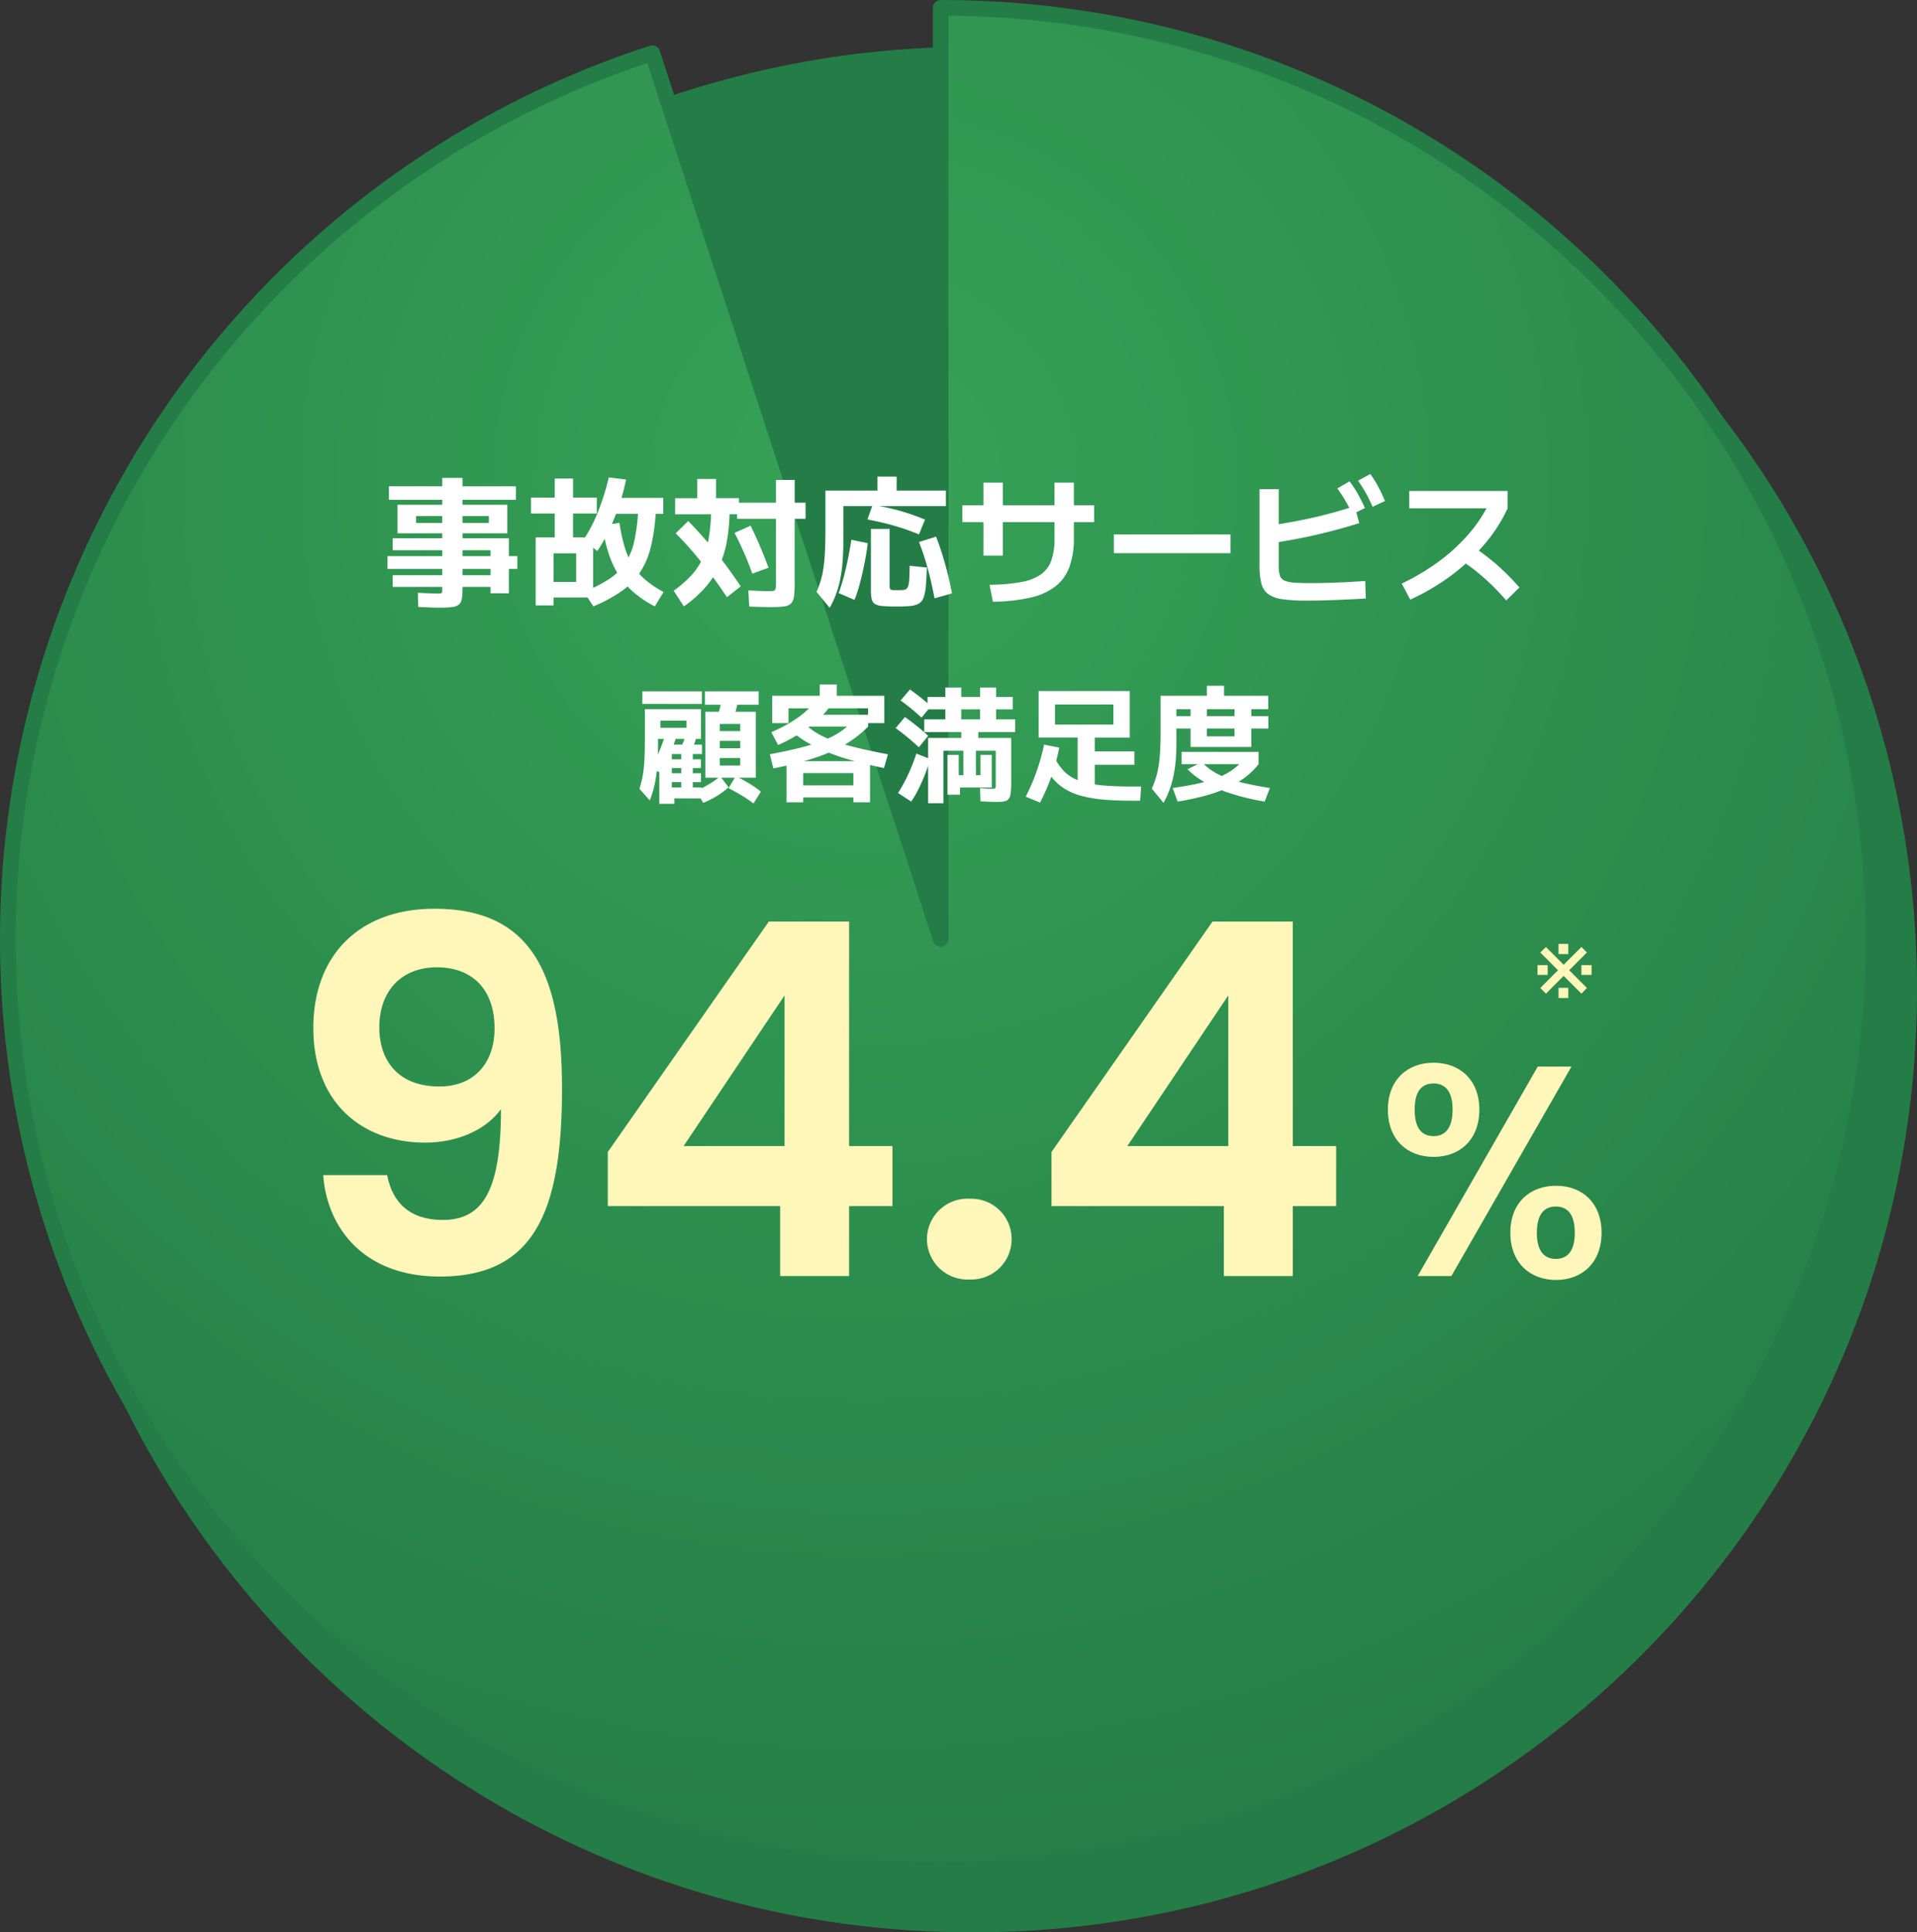 <svg xmlns="http://www.w3.org/2000/svg" xmlns:xlink="http://www.w3.org/1999/xlink" width="244.5" height="246.5" viewBox="0 0 244.5 246.5">
  <rect x="0" y="0" width="244.5" height="246.5" fill="#333333" stroke="none"/>
  <defs>
    <radialGradient id="radial-gradient" cx="0.455" cy="0.252" r="0.782" gradientTransform="translate(0.384 -0.263) rotate(53.132)" gradientUnits="objectBoundingBox">
      <stop offset="0" stop-color="#36a257"/>
      <stop offset="1" stop-color="#247d46"/>
    </radialGradient>
  </defs>
  <g id="graph" transform="translate(-75 -14881)">
    <g id="グループ_737" data-name="グループ 737" transform="translate(76 14882)">
      <g id="グループ_736" data-name="グループ 736" transform="translate(4.048 6.477)">
        <path id="パス_403" data-name="パス 403" d="M105.877,0A118.893,118.893,0,0,0,69.092,5.8c11.481,35.334,36.785,113.211,36.785,113.211Z" transform="translate(13.106 0)" fill="#247d46" stroke="#247d46" stroke-linecap="round" stroke-linejoin="round" stroke-miterlimit="10" stroke-width="3"/>
        <path id="パス_404" data-name="パス 404" d="M118.976,0V118.762S93.68,41.05,82.2,5.791A118.827,118.827,0,0,0,0,118.762c0,65.59,53.268,118.762,118.976,118.762s118.976-53.172,118.976-118.762S184.684,0,118.976,0" transform="translate(0 0)" fill="#247d46" stroke="#247d46" stroke-linecap="round" stroke-linejoin="round" stroke-miterlimit="10" stroke-width="3"/>
      </g>
      <g id="グループ_735" data-name="グループ 735" transform="translate(0 0)">
        <path id="パス_404-2" data-name="パス 404" d="M118.976,0V118.762S93.68,41.05,82.2,5.791A118.827,118.827,0,0,0,0,118.762c0,65.59,53.268,118.762,118.976,118.762s118.976-53.172,118.976-118.762S184.684,0,118.976,0" stroke="#247d46" stroke-linecap="round" stroke-linejoin="round" stroke-miterlimit="10" stroke-width="2" fill="url(#radial-gradient)"/>
      </g>
    </g>
    <g id="グループ_734" data-name="グループ 734" transform="translate(123.962 14935.859)">
      <path id="パス_9224" data-name="パス 9224" d="M-39.088,1.248-40.4-.24q.16-.528.28-1.032t.2-1.064q.08-.56.128-1.248t.064-1.568q.016-.88.016-2.048v-3.2h7.152v3.792h-5.168V-8.016H-34.4v-.912h-3.328v2.32h-.3v.64q0,1.248-.064,2.28t-.192,1.9a14.243,14.243,0,0,1-.328,1.608A13.24,13.24,0,0,1-39.088,1.248Zm1.216.432V-5.04h1.6V-4h3.712v1.12h-3.712v.656h3.712v1.136h-3.712v.672h1.2V-4.672H-37.2v-1.2h4.768v1.2H-33.6V-.416h1.12V.992h-3.472V1.68Zm.24-3.952-1.3-.528q.56-1.04,1.016-2.12t.824-2.248l1.36.4q-.384,1.2-.856,2.32A24.027,24.027,0,0,1-37.632-2.272Zm5.36,3.824-.9-1.536a13.611,13.611,0,0,0,1.736-.9A9.811,9.811,0,0,0-30.1-1.84L-29.04-.432A9.437,9.437,0,0,1-30.44.624,10.73,10.73,0,0,1-32.272,1.552Zm-1.536-6.544-1.328-.416q.176-.416.344-.84t.312-.92l1.328.416q-.144.48-.312.9T-33.808-4.992Zm7.952,6.624Q-26.56,1.1-27.392.6T-29.04-.32l.912-1.52A15.715,15.715,0,0,1-26.376-.9,13.585,13.585,0,0,1-24.912.128ZM-40.032-11.056v-1.616h7.584v1.616ZM-32-1.648v-8.416h6.432v8.416H-30.16V-3.2h2.608v-.96H-30.16V-5.408h2.608v-.944H-30.16V-7.6h2.608v-.912H-30.16v6.864Zm3.568-7.424-2.016-.352q.192-.672.368-1.384t.32-1.5l2.032.336q-.144.8-.32,1.512T-28.432-9.072Zm-3.616-1.888v-1.712H-25.2v1.712Zm8.72,8.128-.448-1.808q1.952-.368,3.416-.72t2.568-.728a14.657,14.657,0,0,0,1.92-.792,10.027,10.027,0,0,0,1.448-.888,9.127,9.127,0,0,0,1.176-1.048l2.016.64a15.152,15.152,0,0,1-2.024,1.7,15.9,15.9,0,0,1-2.512,1.416A24.376,24.376,0,0,1-19.04-3.872Q-20.9-3.328-23.328-2.832Zm1.68,4.32V-3.76h10.656V1.488H-13.12V.864h-6.4V-.672h6.4V-2.24h-6.4V1.488ZM-22.72-5.824l-.864-1.632a19.3,19.3,0,0,0,2.88-1.52,11.437,11.437,0,0,0,2.176-1.776l2.32.16A11.032,11.032,0,0,1-17.88-8.84a18.955,18.955,0,0,1-2.248,1.648A19.333,19.333,0,0,1-22.72-5.824Zm13.5,2.944q-2.3-.48-4.1-.984A30.506,30.506,0,0,1-16.5-4.936a19.242,19.242,0,0,1-2.5-1.216,13.793,13.793,0,0,1-2.016-1.432l1.664-.944a10.724,10.724,0,0,0,1.176.928,9.912,9.912,0,0,0,1.472.816,17.025,17.025,0,0,0,1.96.736q1.12.352,2.608.7t3.424.712Zm-10.256-5.3v-1.5h8.24v1.5Zm-4-.432V-12.1h6.064v-1.44h2.176v1.44h6.064v3.488h-2.08V-10.5H-21.392v1.888ZM-3.584,1.6V-6.72H.64v-.752H-4.08V-9.088h2.688v-4.064H.64v4.064h2.4v-1.28h-6.7v-1.584h6.7v-1.2H5.088v1.2H7.2v1.584H5.088v1.28H7.52v1.616h-4.7v.752H7.008v5.712A10.7,10.7,0,0,1,6.944.3,1.542,1.542,0,0,1,6.7,1.04a.9.9,0,0,1-.544.32,4.651,4.651,0,0,1-.968.08q-.288,0-.752-.016T3.088,1.36L3.04-.32q.56.048.928.064t.56.016a1.833,1.833,0,0,0,.36-.024A.162.162,0,0,0,5.016-.4,1.969,1.969,0,0,0,5.04-.768v-4.32H2.512v3.12h.576V-4.56h1.44V-.4H.48V.512h-1.6V-4.56H.32v2.592H.912v-3.12H-1.632V1.6Zm-2.16-.208L-7.424.3a19.913,19.913,0,0,0,1.3-2.384,23.753,23.753,0,0,0,1.04-2.64l1.76.688a19.622,19.622,0,0,1-.64,1.912q-.384.984-.832,1.888A13.169,13.169,0,0,1-5.744,1.392Zm.976-6.928Q-5.424-6.144-6.16-6.76T-7.728-7.984l1.184-1.408Q-5.712-8.8-4.968-8.2t1.384,1.208Zm.336-3.776q-.576-.544-1.248-1.1T-7.1-11.5l1.2-1.408q.736.528,1.408,1.064t1.264,1.064ZM15.488-.048v-6.72h-2.9V-8.432h7.456v-2.56H12.592v4.224h-2.08V-12.7H22.128v5.936H17.664v1.76H22.72V-3.3H17.664V-.048Zm-4.8,1.568L8.864.768a25.782,25.782,0,0,0,1.376-3.2,25.451,25.451,0,0,0,.96-3.44l1.936.384A24.869,24.869,0,0,1,12.168-1.9,25.38,25.38,0,0,1,10.688,1.52ZM22.4,1.28q-2.08,0-3.664-.144A16.011,16.011,0,0,1,15.96.664a8.054,8.054,0,0,1-2.08-.872,6.508,6.508,0,0,1-1.568-1.344A10.461,10.461,0,0,1,11.056-3.44l1.52-.688a7.9,7.9,0,0,0,.976,1.44,4.758,4.758,0,0,0,1.264,1.024A6.834,6.834,0,0,0,16.584-1a16.064,16.064,0,0,0,2.472.36q1.44.112,3.392.112h1.136L23.456,1.28Zm4.032.272L24.944-.256q.24-.544.424-1.08a9.785,9.785,0,0,0,.312-1.136q.128-.6.216-1.336t.128-1.648q.04-.912.04-2.08V-12.1h5.9v-1.28H34.16v1.28h5.632v1.712H28.08v4.4q0,1.216-.1,2.264a16.251,16.251,0,0,1-.3,1.968,12.294,12.294,0,0,1-.512,1.744A10.234,10.234,0,0,1,26.432,1.552Zm1.808-.16L27.6-.336q1.632-.24,2.888-.5A20.209,20.209,0,0,0,32.7-1.424a10.528,10.528,0,0,0,1.7-.72,8.031,8.031,0,0,0,1.328-.9,9.255,9.255,0,0,0,1.12-1.12l1.712.784a9.413,9.413,0,0,1-1.616,1.608,11.588,11.588,0,0,1-2.168,1.32A17.979,17.979,0,0,1,31.92.6,33.412,33.412,0,0,1,28.24,1.392Zm11.1,0A29.515,29.515,0,0,1,35.016.36,17.817,17.817,0,0,1,31.7-1.072a9.6,9.6,0,0,1-2.208-1.664l1.856-.9a6.447,6.447,0,0,0,1.224,1.056,9.131,9.131,0,0,0,1.712.88,16.854,16.854,0,0,0,2.408.728Q38.1-.64,40-.336ZM28.736-3.376V-4.944H38.56v1.568Zm1.152-2.192v-4.976h2.08v3.616h3.52V-7.92h-7.6V-9.5h7.6v-1.04h2.144V-9.5h2.176V-7.92H37.632v2.352Z" transform="translate(73 46)" fill="#fff"/>
      <path id="パス_9223" data-name="パス 9223" d="M-65.916,1.656q-.342,0-.936-.018t-1.764-.072l-.054-1.8q.9.036,1.512.063t.954.027a2.649,2.649,0,0,0,.468-.027A.18.18,0,0,0-65.583-.3a1.315,1.315,0,0,0,.027-.315V-12.1h-6.8v-1.728h6.8V-14.9h2.592v1.08h6.8V-12.1h-6.8V-.9a8.473,8.473,0,0,1-.09,1.4,1.253,1.253,0,0,1-.369.756,1.678,1.678,0,0,1-.882.324A12.666,12.666,0,0,1-65.916,1.656ZM-59.4-.18V-.99H-71.874V-2.484H-59.4v-.792H-72.54V-4.914H-59.4V-5.67H-71.874V-7.2H-57.06v2.286h1.08v1.638h-1.08v3.1ZM-71.262-7.83v-3.636h14V-7.83H-68.9V-9.144h9.288v-.882H-68.9v2.2Zm17.622,9.2V-7.308h2.43V-10.35h-3.024v-2.034h3.024v-2.43h2.34v2.43h3.024v2.034H-48.87v3.042h2.556V.36h-5.04V-1.62h2.88V-5.274h-2.88V1.368Zm7.362.126L-47.5-.36a17.946,17.946,0,0,0,3.177-1.6,7.324,7.324,0,0,0,2.07-2,8.323,8.323,0,0,0,1.17-2.79,23.03,23.03,0,0,0,.513-4l2.25.072a24.185,24.185,0,0,1-.63,4.581,10.464,10.464,0,0,1-1.4,3.285A9.187,9.187,0,0,1-42.732-.414,19.045,19.045,0,0,1-46.278,1.494Zm7.83,0A14.365,14.365,0,0,1-41.085-.252,10.068,10.068,0,0,1-43-2.412a11.809,11.809,0,0,1-1.314-2.781,22.993,22.993,0,0,1-.846-3.627l2.214-.342a20.312,20.312,0,0,0,.666,3.123,9.472,9.472,0,0,0,1.071,2.358,8.225,8.225,0,0,0,1.6,1.818A13.281,13.281,0,0,0-37.332-.342Zm-7.326-7.056-1.782-1.422a19.032,19.032,0,0,0,1.809-3.447,31.034,31.034,0,0,0,1.431-4.527l2.2.27a25.61,25.61,0,0,1-.846,3.186,29.258,29.258,0,0,1-1.251,3.141A21.743,21.743,0,0,1-45.774-5.562Zm1.242-4.752v-2.034h7.164v2.034Zm20.916,11.9q-.432,0-1.152-.018t-1.638-.054L-26.514-.54q.792.036,1.467.063t1.017.027a4.789,4.789,0,0,0,.7-.036.306.306,0,0,0,.27-.216A2.2,2.2,0,0,0-23-1.278V-9.684h-4.95v-2.052H-23v-2.9h2.394v2.9h1.386v2.052H-20.61V-1.35a11.214,11.214,0,0,1-.09,1.6,1.543,1.543,0,0,1-.378.882,1.513,1.513,0,0,1-.891.369A13.037,13.037,0,0,1-23.616,1.584Zm-11.124-.09-1.3-2A15.088,15.088,0,0,0-33.822-2.43a8.433,8.433,0,0,0,1.449-2.133,10.364,10.364,0,0,0,.81-2.664,23.245,23.245,0,0,0,.3-3.519l2.358.126a22.613,22.613,0,0,1-.387,4A12.873,12.873,0,0,1-30.357-3.4,11.556,11.556,0,0,1-32.148-.765,15.359,15.359,0,0,1-34.74,1.494Zm5.49-1.17q-1.08-1.638-2.133-3.033t-2.124-2.655q-1.071-1.26-2.277-2.466l1.6-1.566q1.8,1.836,3.429,3.861t3.267,4.473Zm3.24-3.006q-.45-1.278-1.044-2.637t-1.224-2.565l2.052-.918q.612,1.242,1.206,2.637t1.08,2.727Zm-9.846-7.578v-2.052h2.826V-14.76h2.394v2.448h2.916v2.052Zm19.71,11.934L-17.82-.36a11.355,11.355,0,0,0,.441-1.134,11.163,11.163,0,0,0,.324-1.233A14.442,14.442,0,0,0-16.839-4.2q.081-.819.117-1.881t.036-2.466v-4.734h6.642v-1.782H-7.6v1.782h6.282v1.98H-14.4v4.482q0,1.458-.1,2.673a18.321,18.321,0,0,1-.315,2.25A12.868,12.868,0,0,1-15.363.018,11.059,11.059,0,0,1-16.146,1.674ZM-12.978.666-14.994-.2a26.063,26.063,0,0,0,.882-3Q-13.7-4.932-13.374-7l2.088.432q-.162,1.332-.432,2.664T-12.3-1.395A17.344,17.344,0,0,1-12.978.666Zm5.454.846q-1.188,0-1.872-.063a2.163,2.163,0,0,1-1-.279,1,1,0,0,1-.4-.657,6.266,6.266,0,0,1-.09-1.2v-7.7H-8.5v7.182a1.974,1.974,0,0,0,.027.369.267.267,0,0,0,.117.189.713.713,0,0,0,.315.063q.225.009.621.009Q-7-.576-6.732-.6a.658.658,0,0,0,.414-.171,1,1,0,0,0,.225-.468,4.926,4.926,0,0,0,.108-.918q.027-.594.045-1.53l2.2.234Q-3.8-2.016-3.879-1.1A5.728,5.728,0,0,1-4.158.351a1.469,1.469,0,0,1-.594.774,2.573,2.573,0,0,1-1.071.315A16.538,16.538,0,0,1-7.524,1.512ZM-2.772.468q-.36-1.962-.864-3.8A32.921,32.921,0,0,0-4.752-6.714L-2.574-7.4q.612,1.566,1.134,3.411t.9,3.825Zm-1.98-8.154a27.8,27.8,0,0,0-3-1.062q-1.593-.468-3.573-.846l.648-1.836a26.162,26.162,0,0,1,3.312.684,29.159,29.159,0,0,1,3.384,1.17Zm9,6.426a23.721,23.721,0,0,0,4-.342,6.441,6.441,0,0,0,2.547-.981,3.638,3.638,0,0,0,1.341-1.809,8.6,8.6,0,0,0,.4-2.808v-7.092h2.466V-7.2a10.512,10.512,0,0,1-.567,3.663,5.564,5.564,0,0,1-1.791,2.484A8.151,8.151,0,0,1,9.441.378,22.819,22.819,0,0,1,4.68.9ZM3.474-4.986v-9.306H5.94v9.306ZM.774-9.252v-2.16H17.586v2.16Zm19.332,3.96V-7.686H34.974v2.394ZM44.64.756a20.946,20.946,0,0,1-3.051-.18A3.983,3.983,0,0,1,39.78-.081a2.417,2.417,0,0,1-.864-1.359,9.254,9.254,0,0,1-.234-2.3v-9.72H41.13V-3.69A4.544,4.544,0,0,0,41.256-2.5a1.042,1.042,0,0,0,.531.666A3.3,3.3,0,0,0,43-1.548q.81.072,2.178.072,1.134,0,2.376-.036t2.43-.1q1.188-.063,2.178-.135L52.236.486q-.81.054-1.782.1l-2.007.09Q47.412.72,46.431.738T44.64.756ZM40.284-8.856Q41.8-9.09,43.1-9.333t2.529-.522q1.224-.279,2.493-.63t2.691-.8l.594,2.16q-2.664.828-5.283,1.44T40.644-6.642Zm10.242-1.4q-.45-.972-.909-1.755A17.465,17.465,0,0,0,48.6-13.554l1.566-.9a12.915,12.915,0,0,1,1.053,1.6q.459.828.909,1.8Zm2.574-.954q-.432-.99-.873-1.782a16.333,16.333,0,0,0-.981-1.548l1.566-.846a13.345,13.345,0,0,1,1.017,1.629q.441.837.855,1.809Zm3.726,9.792a29.09,29.09,0,0,0,4.725-2.817,23.145,23.145,0,0,0,3.744-3.429,18.512,18.512,0,0,0,2.637-3.924l.72.576H57.78V-13.23H70.326v2.214A20.089,20.089,0,0,1,67.41-6.471a25.463,25.463,0,0,1-4.248,4A28.252,28.252,0,0,1,57.906.63ZM70.146.738Q69.12-.45,68.121-1.4A27.2,27.2,0,0,0,66.06-3.186a23.17,23.17,0,0,0-2.286-1.566L65.358-6.48a28.5,28.5,0,0,1,3.375,2.475,30.091,30.091,0,0,1,3.1,3.087Z" transform="translate(73 21)" fill="#fff"/>
    </g>
    <g id="グループ_738" data-name="グループ 738" transform="translate(114.962 14996.923)">
      <path id="パス_1693" data-name="パス 1693" d="M-72.472-19.732c.5,6.721,5.15,12.939,14.886,12.939,12.122,0,15.577-8.416,15.577-23.993,0-14.509-3.831-22.925-16.267-22.925-9.673,0-15.451,6.03-15.451,15.2,0,9.673,6.344,14.635,14.258,14.635,4.02,0,7.725-1.57,9.673-4.271,0,10.3-2.261,14.132-7.411,14.132-4.083,0-6.406-2.073-7.1-5.716Zm14.823-11.306c-5.339,0-7.663-3.392-7.663-7.537,0-4.585,2.764-7.663,7.349-7.663,4.459,0,7.349,2.764,7.349,7.788C-50.614-33.99-53.252-31.038-57.649-31.038ZM-14.185-6.856h8.793v-8.919H.135v-7.663H-5.392V-52.079H-15.63L-36.168-22.684v6.909h21.983ZM-26.5-23.438l12.876-19.22v19.22ZM15.335-11.567A5.14,5.14,0,0,0,10-16.718a5.174,5.174,0,0,0-5.464,5.15A5.174,5.174,0,0,0,10-6.417,5.14,5.14,0,0,0,15.335-11.567ZM42.405-6.856H51.2v-8.919h5.527v-7.663H51.2V-52.079H40.961L20.422-22.684v6.909H42.405ZM30.095-23.438l12.876-19.22v19.22Z" transform="translate(73.728 53.712)" fill="#fff7ba"/>
      <path id="パス_1694" data-name="パス 1694" d="M-15.62-25.208c0,3.838,2.495,6.026,5.834,6.026s5.834-2.188,5.834-6.026c0-3.8-2.495-5.988-5.834-5.988S-15.62-29.008-15.62-25.208Zm5.834-3.339c1.459,0,2.418.96,2.418,3.339s-.96,3.378-2.418,3.378c-1.5,0-2.418-1-2.418-3.378S-11.283-28.548-9.786-28.548ZM-11.82-3.982h4.3L7.794-30.7h-4.3ZM0-9.509C0-5.671,2.5-3.483,5.836-3.483c3.3,0,5.8-2.188,5.8-6.026S9.137-15.5,5.836-15.5C2.5-15.5,0-13.348,0-9.509Zm5.8-3.339c1.459,0,2.418.96,2.418,3.339S7.256-6.17,5.8-6.17,3.38-7.13,3.38-9.509,4.339-12.849,5.8-12.849Z" transform="translate(152.672 50.838)" fill="#fff7ba"/>
      <path id="パス_1695" data-name="パス 1695" d="M5.858-7.174l.7.7L4.3-4.21l2.26,2.266-.7.722L3.592-3.488,1.332-1.222.611-1.944,2.871-4.21.611-6.47l.722-.7,2.26,2.26ZM7.152-4.86v1.246h-1.3V-4.86Zm-5.6,0v1.246H.253V-4.86ZM2.936-7.567H4.183v1.3H2.936Zm0,5.6H4.183v1.3H2.936Z" transform="translate(155.88 12.055)" fill="#fff7ba"/>
    </g>
  </g>
</svg>

